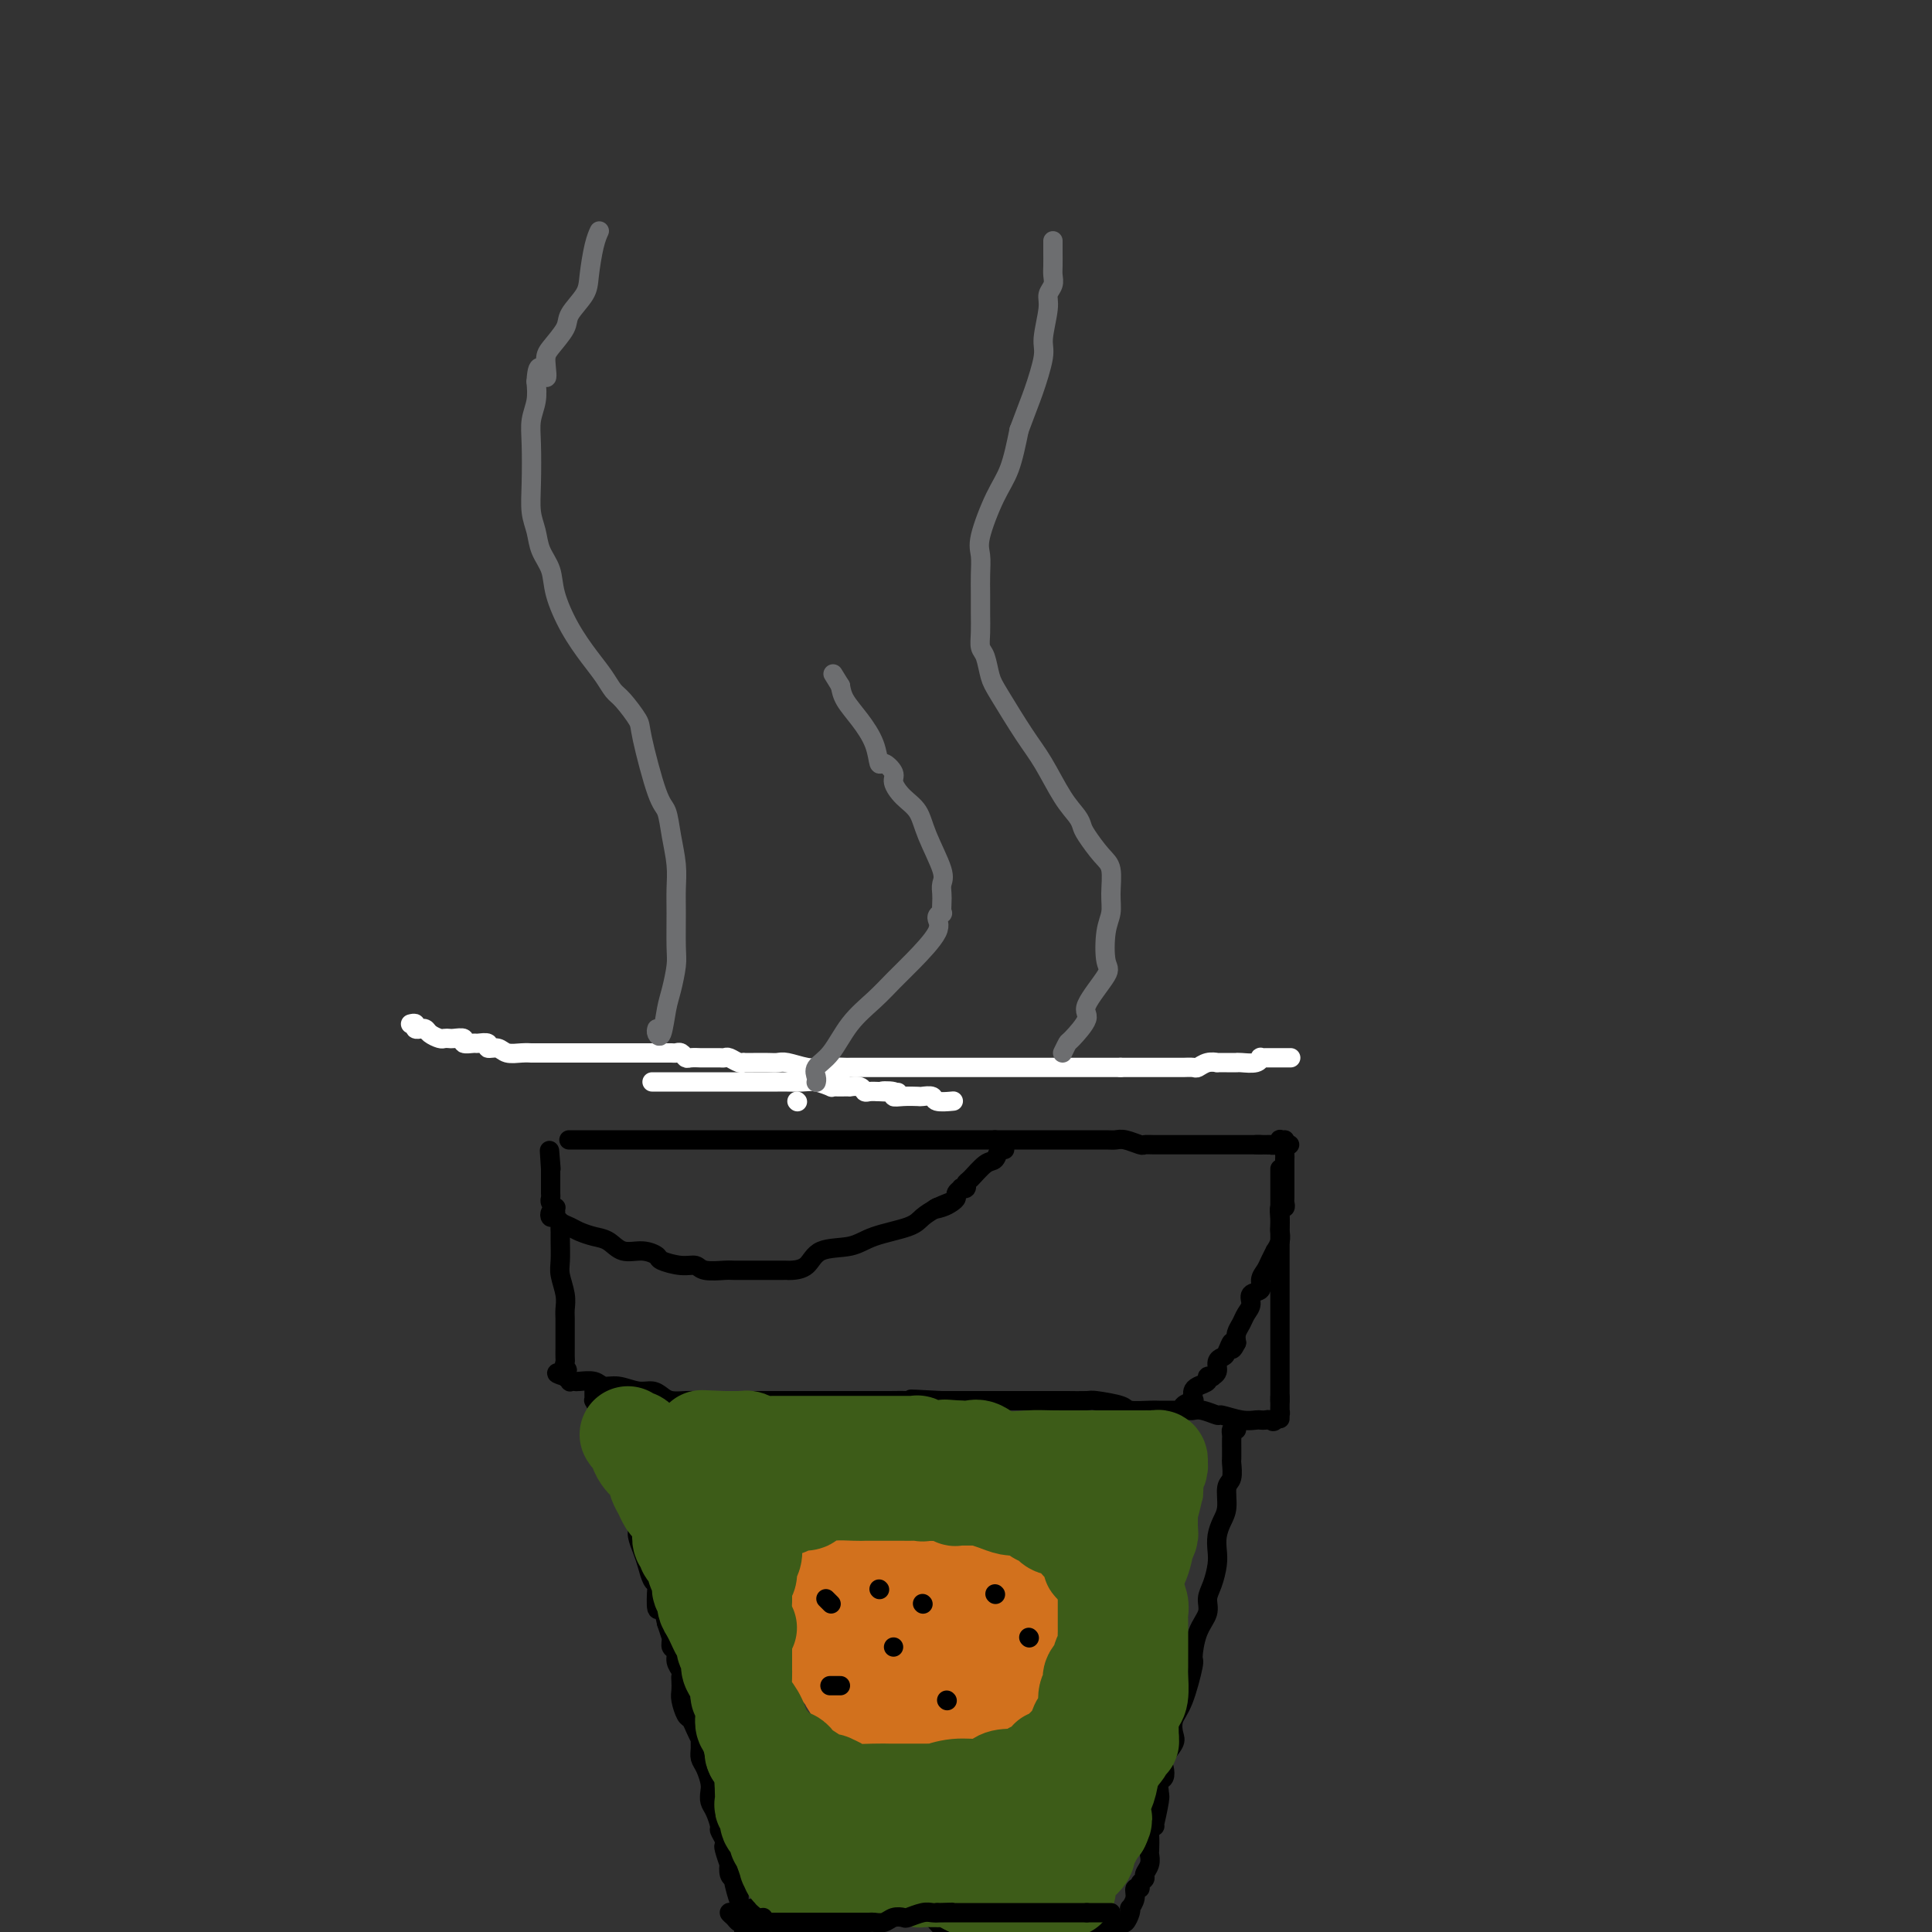 <svg viewBox='0 0 400 400' version='1.1' xmlns='http://www.w3.org/2000/svg' xmlns:xlink='http://www.w3.org/1999/xlink'><rect x="0" y="0" width="400" height="400" fill="#333333" stroke="none"/><g fill='none' stroke='#FFFFFF' stroke-width='4' stroke-linecap='round' stroke-linejoin='round'><path d='M85,212c0.455,-0.114 0.910,-0.227 1,0c0.090,0.227 -0.184,0.796 0,1c0.184,0.204 0.827,0.044 1,0c0.173,-0.044 -0.122,0.027 0,0c0.122,-0.027 0.663,-0.151 1,0c0.337,0.151 0.470,0.577 1,1c0.530,0.423 1.456,0.844 2,1c0.544,0.156 0.704,0.045 1,0c0.296,-0.045 0.727,-0.026 1,0c0.273,0.026 0.386,0.060 1,0c0.614,-0.060 1.728,-0.213 2,0c0.272,0.213 -0.297,0.793 0,1c0.297,0.207 1.459,0.040 2,0c0.541,-0.040 0.462,0.046 1,0c0.538,-0.046 1.694,-0.222 2,0c0.306,0.222 -0.240,0.844 0,1c0.240,0.156 1.264,-0.154 2,0c0.736,0.154 1.184,0.773 2,1c0.816,0.227 2.001,0.061 3,0c0.999,-0.061 1.811,-0.016 2,0c0.189,0.016 -0.244,0.004 0,0c0.244,-0.004 1.164,-0.001 2,0c0.836,0.001 1.589,0.000 2,0c0.411,-0.000 0.481,-0.000 1,0c0.519,0.000 1.486,0.000 2,0c0.514,-0.000 0.575,-0.000 1,0c0.425,0.000 1.212,0.000 2,0'/><path d='M120,218c2.740,-0.000 2.088,-0.000 2,0c-0.088,0.000 0.386,0.000 1,0c0.614,-0.000 1.366,-0.000 2,0c0.634,0.000 1.148,0.000 2,0c0.852,-0.000 2.042,-0.000 3,0c0.958,0.000 1.684,0.000 2,0c0.316,-0.000 0.221,-0.000 1,0c0.779,0.000 2.432,0.000 3,0c0.568,-0.000 0.050,-0.001 0,0c-0.050,0.001 0.368,0.004 1,0c0.632,-0.004 1.477,-0.015 2,0c0.523,0.015 0.722,0.057 1,0c0.278,-0.057 0.633,-0.211 1,0c0.367,0.211 0.746,0.789 1,1c0.254,0.211 0.383,0.057 1,0c0.617,-0.057 1.723,-0.015 2,0c0.277,0.015 -0.277,0.004 0,0c0.277,-0.004 1.383,-0.002 2,0c0.617,0.002 0.746,0.004 1,0c0.254,-0.004 0.632,-0.015 1,0c0.368,0.015 0.724,0.057 1,0c0.276,-0.057 0.471,-0.211 1,0c0.529,0.211 1.391,0.789 2,1c0.609,0.211 0.965,0.057 1,0c0.035,-0.057 -0.249,-0.016 0,0c0.249,0.016 1.032,0.008 2,0c0.968,-0.008 2.121,-0.016 3,0c0.879,0.016 1.483,0.056 2,0c0.517,-0.056 0.947,-0.207 2,0c1.053,0.207 2.729,0.774 4,1c1.271,0.226 2.135,0.113 3,0'/><path d='M170,221c8.310,0.464 4.086,0.124 3,0c-1.086,-0.124 0.965,-0.033 2,0c1.035,0.033 1.054,0.009 1,0c-0.054,-0.009 -0.181,-0.002 0,0c0.181,0.002 0.669,0.001 1,0c0.331,-0.001 0.505,-0.000 1,0c0.495,0.000 1.311,0.000 2,0c0.689,-0.000 1.251,-0.000 2,0c0.749,0.000 1.687,0.000 3,0c1.313,-0.000 3.002,-0.000 4,0c0.998,0.000 1.304,0.000 2,0c0.696,-0.000 1.782,-0.000 3,0c1.218,0.000 2.568,0.000 4,0c1.432,-0.000 2.947,-0.000 4,0c1.053,0.000 1.642,0.000 2,0c0.358,-0.000 0.483,-0.000 1,0c0.517,0.000 1.427,0.000 2,0c0.573,-0.000 0.810,-0.000 1,0c0.190,0.000 0.335,0.000 1,0c0.665,-0.000 1.851,-0.000 3,0c1.149,0.000 2.261,0.000 3,0c0.739,-0.000 1.105,-0.000 2,0c0.895,0.000 2.320,0.000 3,0c0.680,-0.000 0.616,-0.000 1,0c0.384,0.000 1.215,-0.000 2,0c0.785,0.000 1.523,-0.000 2,0c0.477,0.000 0.694,-0.000 1,0c0.306,0.000 0.701,-0.000 1,0c0.299,0.000 0.504,-0.000 1,0c0.496,0.000 1.285,-0.000 2,0c0.715,0.000 1.358,0.000 2,0'/><path d='M232,221c10.103,0.000 4.359,0.000 3,0c-1.359,-0.000 1.667,-0.000 3,0c1.333,0.000 0.972,0.000 1,0c0.028,-0.000 0.445,-0.000 1,0c0.555,0.000 1.247,0.001 2,0c0.753,-0.001 1.566,-0.004 2,0c0.434,0.004 0.488,0.015 1,0c0.512,-0.015 1.481,-0.057 2,0c0.519,0.057 0.590,0.211 1,0c0.410,-0.211 1.161,-0.789 2,-1c0.839,-0.211 1.766,-0.057 2,0c0.234,0.057 -0.223,0.015 0,0c0.223,-0.015 1.128,-0.003 2,0c0.872,0.003 1.712,-0.003 2,0c0.288,0.003 0.024,0.015 0,0c-0.024,-0.015 0.193,-0.057 1,0c0.807,0.057 2.205,0.211 3,0c0.795,-0.211 0.986,-0.789 1,-1c0.014,-0.211 -0.150,-0.057 0,0c0.150,0.057 0.612,0.015 1,0c0.388,-0.015 0.700,-0.004 1,0c0.300,0.004 0.589,0.001 1,0c0.411,-0.001 0.945,-0.000 1,0c0.055,0.000 -0.370,0.000 0,0c0.370,-0.000 1.534,-0.000 2,0c0.466,0.000 0.233,0.000 0,0'/><path d='M135,224c0.493,0.000 0.986,0.000 1,0c0.014,-0.000 -0.451,-0.000 0,0c0.451,0.000 1.817,0.000 3,0c1.183,-0.000 2.184,-0.000 3,0c0.816,0.000 1.446,0.000 3,0c1.554,-0.000 4.030,-0.000 5,0c0.970,0.000 0.434,0.000 1,0c0.566,-0.000 2.234,-0.000 3,0c0.766,0.000 0.630,0.000 1,0c0.370,-0.000 1.245,-0.000 2,0c0.755,0.000 1.388,0.000 2,0c0.612,-0.000 1.202,-0.001 2,0c0.798,0.001 1.805,0.004 2,0c0.195,-0.004 -0.421,-0.015 0,0c0.421,0.015 1.880,0.057 3,0c1.120,-0.057 1.900,-0.211 3,0c1.100,0.211 2.520,0.789 3,1c0.480,0.211 0.022,0.057 0,0c-0.022,-0.057 0.393,-0.016 1,0c0.607,0.016 1.406,0.008 2,0c0.594,-0.008 0.985,-0.016 1,0c0.015,0.016 -0.344,0.057 0,0c0.344,-0.057 1.391,-0.211 2,0c0.609,0.211 0.779,0.788 1,1c0.221,0.212 0.492,0.061 1,0c0.508,-0.061 1.254,-0.030 2,0'/><path d='M182,226c7.371,0.326 2.297,0.140 1,0c-1.297,-0.140 1.181,-0.233 2,0c0.819,0.233 -0.022,0.794 0,1c0.022,0.206 0.907,0.059 2,0c1.093,-0.059 2.395,-0.030 3,0c0.605,0.030 0.513,0.060 1,0c0.487,-0.060 1.553,-0.212 2,0c0.447,0.212 0.274,0.788 1,1c0.726,0.212 2.350,0.061 3,0c0.650,-0.061 0.325,-0.030 0,0'/><path d='M165,228c0.000,0.000 0.100,0.100 0.1,0.1'/></g>
<g fill='none' stroke='#000000' stroke-width='4' stroke-linecap='round' stroke-linejoin='round'><path d='M118,236c-0.187,0.000 -0.374,0.000 0,0c0.374,0.000 1.309,-0.000 2,0c0.691,0.000 1.139,-0.000 2,0c0.861,0.000 2.135,0.000 4,0c1.865,0.000 4.319,0.000 6,0c1.681,0.000 2.587,0.000 4,0c1.413,-0.000 3.332,0.000 5,0c1.668,0.000 3.086,0.000 4,0c0.914,0.000 1.323,0.000 2,0c0.677,0.000 1.621,0.000 2,0c0.379,0.000 0.195,0.000 1,0c0.805,0.000 2.601,0.000 4,0c1.399,0.000 2.401,0.000 4,0c1.599,-0.000 3.795,-0.000 5,0c1.205,0.000 1.418,0.000 2,0c0.582,0.000 1.532,-0.000 3,0c1.468,0.000 3.454,0.000 5,0c1.546,0.000 2.652,-0.000 4,0c1.348,0.000 2.938,0.000 4,0c1.062,0.000 1.598,-0.000 2,0c0.402,0.000 0.672,0.000 1,0c0.328,0.000 0.714,-0.000 1,0c0.286,0.000 0.474,0.000 1,0c0.526,0.000 1.392,-0.000 2,0c0.608,0.000 0.959,0.000 2,0c1.041,0.000 2.774,-0.000 4,0c1.226,0.000 1.945,0.000 3,0c1.055,0.000 2.444,-0.000 4,0c1.556,0.000 3.278,0.000 5,0'/><path d='M206,236c14.135,0.000 5.474,0.000 3,0c-2.474,-0.000 1.239,-0.000 3,0c1.761,0.000 1.571,0.000 2,0c0.429,-0.000 1.478,-0.000 2,0c0.522,0.000 0.516,0.000 1,0c0.484,-0.000 1.457,-0.000 2,0c0.543,0.000 0.657,0.000 1,0c0.343,-0.000 0.914,-0.000 1,0c0.086,0.000 -0.314,0.000 0,0c0.314,-0.000 1.343,-0.001 2,0c0.657,0.001 0.943,0.004 2,0c1.057,-0.004 2.885,-0.015 4,0c1.115,0.015 1.519,0.057 2,0c0.481,-0.057 1.040,-0.211 2,0c0.960,0.211 2.319,0.789 3,1c0.681,0.211 0.682,0.057 1,0c0.318,-0.057 0.953,-0.015 2,0c1.047,0.015 2.505,0.004 4,0c1.495,-0.004 3.027,-0.001 4,0c0.973,0.001 1.388,0.000 2,0c0.612,-0.000 1.421,-0.000 2,0c0.579,0.000 0.929,0.000 1,0c0.071,-0.000 -0.136,-0.000 0,0c0.136,0.000 0.614,0.000 1,0c0.386,-0.000 0.680,-0.000 1,0c0.320,0.000 0.667,0.000 1,0c0.333,-0.000 0.653,-0.000 1,0c0.347,0.000 0.722,0.000 1,0c0.278,-0.000 0.459,-0.000 1,0c0.541,0.000 1.440,0.000 2,0c0.560,-0.000 0.780,-0.000 1,0'/><path d='M261,237c8.461,0.154 2.113,0.037 0,0c-2.113,-0.037 0.007,0.004 1,0c0.993,-0.004 0.858,-0.054 1,0c0.142,0.054 0.560,0.211 1,0c0.440,-0.211 0.901,-0.788 1,-1c0.099,-0.212 -0.166,-0.057 0,0c0.166,0.057 0.762,0.016 1,0c0.238,-0.016 0.119,-0.008 0,0'/><path d='M267,237c-0.423,0.333 -0.845,0.666 -1,1c-0.155,0.334 -0.041,0.671 0,1c0.041,0.329 0.011,0.652 0,1c-0.011,0.348 -0.003,0.722 0,1c0.003,0.278 0.001,0.460 0,1c-0.001,0.540 -0.001,1.440 0,2c0.001,0.560 0.001,0.781 0,1c-0.001,0.219 -0.004,0.435 0,1c0.004,0.565 0.015,1.478 0,2c-0.015,0.522 -0.057,0.655 0,1c0.057,0.345 0.211,0.904 0,1c-0.211,0.096 -0.788,-0.270 -1,0c-0.212,0.270 -0.061,1.177 0,2c0.061,0.823 0.031,1.564 0,2c-0.031,0.436 -0.064,0.568 0,1c0.064,0.432 0.225,1.166 0,2c-0.225,0.834 -0.835,1.770 -1,2c-0.165,0.230 0.116,-0.247 0,0c-0.116,0.247 -0.627,1.217 -1,2c-0.373,0.783 -0.607,1.379 -1,2c-0.393,0.621 -0.946,1.269 -1,2c-0.054,0.731 0.389,1.547 0,2c-0.389,0.453 -1.611,0.544 -2,1c-0.389,0.456 0.053,1.277 0,2c-0.053,0.723 -0.602,1.348 -1,2c-0.398,0.652 -0.646,1.329 -1,2c-0.354,0.671 -0.816,1.334 -1,2c-0.184,0.666 -0.092,1.333 0,2'/><path d='M256,278c-1.415,2.832 -0.952,0.412 -1,0c-0.048,-0.412 -0.605,1.186 -1,2c-0.395,0.814 -0.626,0.845 -1,1c-0.374,0.155 -0.889,0.433 -1,1c-0.111,0.567 0.182,1.423 0,2c-0.182,0.577 -0.840,0.876 -1,1c-0.160,0.124 0.178,0.075 0,0c-0.178,-0.075 -0.871,-0.175 -1,0c-0.129,0.175 0.305,0.625 0,1c-0.305,0.375 -1.350,0.675 -2,1c-0.650,0.325 -0.904,0.675 -1,1c-0.096,0.325 -0.034,0.626 0,1c0.034,0.374 0.038,0.822 0,1c-0.038,0.178 -0.119,0.085 0,0c0.119,-0.085 0.439,-0.162 0,0c-0.439,0.162 -1.638,0.564 -2,1c-0.362,0.436 0.113,0.905 0,1c-0.113,0.095 -0.815,-0.185 -1,0c-0.185,0.185 0.146,0.833 0,1c-0.146,0.167 -0.770,-0.147 -1,0c-0.230,0.147 -0.066,0.756 0,1c0.066,0.244 0.033,0.122 0,0'/><path d='M265,242c0.000,0.325 0.000,0.650 0,1c0.000,0.350 0.000,0.726 0,1c0.000,0.274 0.000,0.448 0,1c0.000,0.552 0.000,1.484 0,2c0.000,0.516 0.000,0.617 0,1c0.000,0.383 0.000,1.047 0,2c0.000,0.953 0.000,2.195 0,3c0.000,0.805 0.000,1.174 0,2c0.000,0.826 0.000,2.108 0,3c0.000,0.892 0.000,1.392 0,2c0.000,0.608 0.000,1.322 0,2c0.000,0.678 -0.000,1.318 0,2c0.000,0.682 0.000,1.405 0,2c0.000,0.595 -0.000,1.063 0,2c0.000,0.937 0.000,2.343 0,3c0.000,0.657 0.000,0.563 0,1c0.000,0.437 0.000,1.403 0,2c0.000,0.597 0.000,0.823 0,1c0.000,0.177 0.000,0.303 0,1c0.000,0.697 0.000,1.966 0,3c0.000,1.034 0.000,1.835 0,2c0.000,0.165 0.000,-0.306 0,0c0.000,0.306 0.000,1.391 0,2c0.000,0.609 0.000,0.744 0,1c0.000,0.256 0.000,0.632 0,1c0.000,0.368 0.000,0.727 0,1c0.000,0.273 0.000,0.458 0,1c0.000,0.542 0.000,1.441 0,2c0.000,0.559 0.000,0.780 0,1'/><path d='M265,290c-0.001,7.378 -0.003,1.822 0,0c0.003,-1.822 0.011,0.089 0,1c-0.011,0.911 -0.041,0.822 0,1c0.041,0.178 0.155,0.622 0,1c-0.155,0.378 -0.577,0.689 -1,1'/><path d='M264,294c-0.335,0.619 -0.671,0.167 -1,0c-0.329,-0.167 -0.649,-0.049 -1,0c-0.351,0.049 -0.733,0.028 -1,0c-0.267,-0.028 -0.421,-0.064 -1,0c-0.579,0.064 -1.584,0.227 -3,0c-1.416,-0.227 -3.243,-0.846 -4,-1c-0.757,-0.154 -0.445,0.155 -1,0c-0.555,-0.155 -1.978,-0.774 -3,-1c-1.022,-0.226 -1.643,-0.061 -2,0c-0.357,0.061 -0.449,0.016 -1,0c-0.551,-0.016 -1.559,-0.004 -2,0c-0.441,0.004 -0.313,-0.002 -1,0c-0.687,0.002 -2.188,0.011 -3,0c-0.812,-0.011 -0.935,-0.041 -2,0c-1.065,0.041 -3.070,0.155 -4,0c-0.930,-0.155 -0.783,-0.577 -2,-1c-1.217,-0.423 -3.797,-0.845 -5,-1c-1.203,-0.155 -1.029,-0.041 -2,0c-0.971,0.041 -3.085,0.011 -4,0c-0.915,-0.011 -0.630,-0.003 -1,0c-0.370,0.003 -1.396,0.001 -2,0c-0.604,-0.001 -0.787,-0.000 -2,0c-1.213,0.000 -3.456,0.000 -4,0c-0.544,-0.000 0.609,-0.000 0,0c-0.609,0.000 -2.982,0.000 -4,0c-1.018,-0.000 -0.681,-0.000 -1,0c-0.319,0.000 -1.296,0.000 -2,0c-0.704,-0.000 -1.137,-0.000 -2,0c-0.863,0.000 -2.155,0.000 -3,0c-0.845,-0.000 -1.241,-0.000 -2,0c-0.759,0.000 -1.879,0.000 -3,0'/><path d='M195,290c-11.233,-0.619 -4.815,-0.166 -3,0c1.815,0.166 -0.974,0.044 -3,0c-2.026,-0.044 -3.289,-0.012 -5,0c-1.711,0.012 -3.870,0.003 -5,0c-1.130,-0.003 -1.233,-0.001 -2,0c-0.767,0.001 -2.200,0.000 -3,0c-0.800,-0.000 -0.967,-0.000 -2,0c-1.033,0.000 -2.933,0.000 -4,0c-1.067,-0.000 -1.300,-0.000 -3,0c-1.700,0.000 -4.868,-0.000 -7,0c-2.132,0.000 -3.229,0.000 -4,0c-0.771,-0.000 -1.217,-0.000 -2,0c-0.783,0.000 -1.904,0.001 -3,0c-1.096,-0.001 -2.166,-0.003 -3,0c-0.834,0.003 -1.430,0.011 -2,0c-0.570,-0.011 -1.113,-0.040 -2,0c-0.887,0.040 -2.117,0.150 -3,0c-0.883,-0.150 -1.420,-0.561 -2,-1c-0.580,-0.439 -1.204,-0.906 -2,-1c-0.796,-0.094 -1.765,0.185 -3,0c-1.235,-0.185 -2.736,-0.834 -4,-1c-1.264,-0.166 -2.290,0.151 -3,0c-0.710,-0.151 -1.103,-0.772 -2,-1c-0.897,-0.228 -2.297,-0.065 -3,0c-0.703,0.065 -0.711,0.031 -1,0c-0.289,-0.031 -0.861,-0.060 -1,0c-0.139,0.060 0.155,0.208 0,0c-0.155,-0.208 -0.759,-0.774 -1,-1c-0.241,-0.226 -0.121,-0.113 0,0'/><path d='M117,285c-3.403,-0.953 -0.912,-0.835 0,-1c0.912,-0.165 0.244,-0.613 0,-1c-0.244,-0.387 -0.065,-0.712 0,-1c0.065,-0.288 0.017,-0.538 0,-1c-0.017,-0.462 -0.004,-1.137 0,-2c0.004,-0.863 -0.003,-1.915 0,-3c0.003,-1.085 0.015,-2.204 0,-3c-0.015,-0.796 -0.057,-1.270 0,-2c0.057,-0.730 0.211,-1.715 0,-3c-0.211,-1.285 -0.789,-2.869 -1,-4c-0.211,-1.131 -0.056,-1.809 0,-3c0.056,-1.191 0.011,-2.897 0,-4c-0.011,-1.103 0.011,-1.605 0,-2c-0.011,-0.395 -0.056,-0.684 0,-1c0.056,-0.316 0.212,-0.658 0,-1c-0.212,-0.342 -0.793,-0.683 -1,-1c-0.207,-0.317 -0.041,-0.610 0,-1c0.041,-0.390 -0.041,-0.878 0,-1c0.041,-0.122 0.207,0.121 0,0c-0.207,-0.121 -0.788,-0.606 -1,-1c-0.212,-0.394 -0.057,-0.697 0,-1c0.057,-0.303 0.015,-0.606 0,-1c-0.015,-0.394 -0.004,-0.879 0,-1c0.004,-0.121 0.001,0.122 0,0c-0.001,-0.122 -0.000,-0.610 0,-1c0.000,-0.390 0.000,-0.682 0,-1c-0.000,-0.318 -0.000,-0.662 0,-1c0.000,-0.338 0.000,-0.669 0,-1'/><path d='M114,242c-0.467,-6.911 -0.133,-2.689 0,-1c0.133,1.689 0.067,0.844 0,0'/><path d='M123,288c-0.006,0.297 -0.013,0.593 0,1c0.013,0.407 0.045,0.923 0,1c-0.045,0.077 -0.166,-0.287 0,0c0.166,0.287 0.619,1.226 1,2c0.381,0.774 0.690,1.385 1,2c0.310,0.615 0.621,1.234 1,2c0.379,0.766 0.827,1.678 1,2c0.173,0.322 0.070,0.053 0,1c-0.070,0.947 -0.107,3.110 0,4c0.107,0.890 0.358,0.507 1,1c0.642,0.493 1.674,1.860 2,3c0.326,1.140 -0.053,2.052 0,3c0.053,0.948 0.539,1.933 1,3c0.461,1.067 0.897,2.215 1,3c0.103,0.785 -0.126,1.205 0,2c0.126,0.795 0.608,1.964 1,3c0.392,1.036 0.693,1.939 1,3c0.307,1.061 0.621,2.278 1,3c0.379,0.722 0.822,0.948 1,1c0.178,0.052 0.089,-0.068 0,1c-0.089,1.068 -0.178,3.326 0,4c0.178,0.674 0.622,-0.236 1,0c0.378,0.236 0.689,1.618 1,3'/><path d='M138,336c2.542,7.848 1.398,3.468 1,2c-0.398,-1.468 -0.050,-0.022 0,1c0.050,1.022 -0.197,1.622 0,2c0.197,0.378 0.837,0.534 1,1c0.163,0.466 -0.152,1.241 0,2c0.152,0.759 0.772,1.500 1,2c0.228,0.500 0.064,0.757 0,1c-0.064,0.243 -0.028,0.470 0,1c0.028,0.530 0.049,1.363 0,2c-0.049,0.637 -0.167,1.079 0,2c0.167,0.921 0.619,2.322 1,3c0.381,0.678 0.691,0.632 1,1c0.309,0.368 0.618,1.148 1,2c0.382,0.852 0.837,1.774 1,2c0.163,0.226 0.033,-0.245 0,0c-0.033,0.245 0.030,1.206 0,2c-0.030,0.794 -0.152,1.420 0,2c0.152,0.580 0.579,1.113 1,2c0.421,0.887 0.835,2.129 1,3c0.165,0.871 0.082,1.370 0,2c-0.082,0.630 -0.162,1.391 0,2c0.162,0.609 0.565,1.067 1,2c0.435,0.933 0.900,2.342 1,3c0.100,0.658 -0.166,0.566 0,1c0.166,0.434 0.763,1.393 1,2c0.237,0.607 0.115,0.863 0,1c-0.115,0.137 -0.224,0.156 0,1c0.224,0.844 0.782,2.515 1,3c0.218,0.485 0.097,-0.216 0,0c-0.097,0.216 -0.171,1.347 0,2c0.171,0.653 0.585,0.826 1,1'/><path d='M152,389c2.105,8.362 0.368,2.765 0,1c-0.368,-1.765 0.633,0.300 1,1c0.367,0.700 0.099,0.034 0,0c-0.099,-0.034 -0.027,0.565 0,1c0.027,0.435 0.011,0.707 0,1c-0.011,0.293 -0.017,0.606 0,1c0.017,0.394 0.057,0.868 0,1c-0.057,0.132 -0.211,-0.078 0,0c0.211,0.078 0.788,0.444 1,1c0.212,0.556 0.061,1.302 0,2c-0.061,0.698 -0.030,1.349 0,2'/><path d='M256,296c-0.423,-0.085 -0.845,-0.169 -1,0c-0.155,0.169 -0.042,0.593 0,1c0.042,0.407 0.012,0.799 0,1c-0.012,0.201 -0.007,0.212 0,1c0.007,0.788 0.017,2.353 0,3c-0.017,0.647 -0.060,0.375 0,1c0.060,0.625 0.223,2.148 0,3c-0.223,0.852 -0.830,1.032 -1,2c-0.170,0.968 0.099,2.722 0,4c-0.099,1.278 -0.565,2.078 -1,3c-0.435,0.922 -0.839,1.965 -1,3c-0.161,1.035 -0.080,2.062 0,3c0.080,0.938 0.159,1.789 0,3c-0.159,1.211 -0.554,2.784 -1,4c-0.446,1.216 -0.941,2.075 -1,3c-0.059,0.925 0.318,1.917 0,3c-0.318,1.083 -1.332,2.257 -2,4c-0.668,1.743 -0.988,4.057 -1,5c-0.012,0.943 0.286,0.517 0,2c-0.286,1.483 -1.156,4.877 -2,7c-0.844,2.123 -1.662,2.977 -2,4c-0.338,1.023 -0.195,2.214 0,3c0.195,0.786 0.441,1.165 0,2c-0.441,0.835 -1.568,2.125 -2,3c-0.432,0.875 -0.168,1.334 0,2c0.168,0.666 0.241,1.539 0,2c-0.241,0.461 -0.796,0.509 -1,1c-0.204,0.491 -0.058,1.426 0,2c0.058,0.574 0.029,0.787 0,1'/><path d='M240,372c-2.414,11.947 -0.450,3.813 0,1c0.450,-2.813 -0.615,-0.305 -1,1c-0.385,1.305 -0.089,1.408 0,2c0.089,0.592 -0.029,1.672 0,2c0.029,0.328 0.204,-0.096 0,0c-0.204,0.096 -0.785,0.711 -1,1c-0.215,0.289 -0.062,0.252 0,1c0.062,0.748 0.032,2.280 0,3c-0.032,0.720 -0.065,0.626 0,1c0.065,0.374 0.229,1.215 0,2c-0.229,0.785 -0.850,1.515 -1,2c-0.150,0.485 0.171,0.724 0,1c-0.171,0.276 -0.834,0.589 -1,1c-0.166,0.411 0.166,0.919 0,1c-0.166,0.081 -0.828,-0.264 -1,0c-0.172,0.264 0.147,1.136 0,2c-0.147,0.864 -0.760,1.720 -1,2c-0.240,0.280 -0.106,-0.016 0,0c0.106,0.016 0.183,0.345 0,1c-0.183,0.655 -0.626,1.638 -1,2c-0.374,0.362 -0.678,0.103 -1,0c-0.322,-0.103 -0.661,-0.052 -1,0'/><path d='M231,398c-1.096,1.332 -0.837,0.161 -1,0c-0.163,-0.161 -0.747,0.689 -1,1c-0.253,0.311 -0.174,0.083 -1,0c-0.826,-0.083 -2.557,-0.022 -3,0c-0.443,0.022 0.402,0.006 0,0c-0.402,-0.006 -2.050,-0.002 -3,0c-0.950,0.002 -1.202,0.001 -2,0c-0.798,-0.001 -2.142,-0.001 -3,0c-0.858,0.001 -1.230,0.003 -2,0c-0.770,-0.003 -1.938,-0.011 -3,0c-1.062,0.011 -2.017,0.041 -3,0c-0.983,-0.041 -1.995,-0.155 -3,0c-1.005,0.155 -2.002,0.577 -3,1'/><path d='M156,399c0.233,0.112 0.466,0.223 0,0c-0.466,-0.223 -1.632,-0.782 -2,-1c-0.368,-0.218 0.062,-0.097 0,0c-0.062,0.097 -0.616,0.169 -1,0c-0.384,-0.169 -0.598,-0.580 -1,-1c-0.402,-0.420 -0.992,-0.849 -1,-1c-0.008,-0.151 0.565,-0.025 1,0c0.435,0.025 0.732,-0.052 1,0c0.268,0.052 0.509,0.235 1,0c0.491,-0.235 1.234,-0.886 2,-1c0.766,-0.114 1.556,0.309 3,0c1.444,-0.309 3.542,-1.351 5,-2c1.458,-0.649 2.277,-0.906 3,-1c0.723,-0.094 1.349,-0.027 2,0c0.651,0.027 1.325,0.013 2,0'/><path d='M171,392c3.330,-0.619 1.655,-0.166 1,0c-0.655,0.166 -0.292,0.044 0,0c0.292,-0.044 0.512,-0.012 1,0c0.488,0.012 1.244,0.003 2,0c0.756,-0.003 1.511,-0.001 2,0c0.489,0.001 0.711,-0.001 1,0c0.289,0.001 0.645,0.003 1,0c0.355,-0.003 0.710,-0.012 1,0c0.290,0.012 0.514,0.046 1,0c0.486,-0.046 1.233,-0.171 2,0c0.767,0.171 1.552,0.637 2,1c0.448,0.363 0.557,0.621 1,1c0.443,0.379 1.220,0.879 2,1c0.780,0.121 1.563,-0.136 2,0c0.437,0.136 0.530,0.665 1,1c0.470,0.335 1.319,0.475 2,1c0.681,0.525 1.195,1.436 2,2c0.805,0.564 1.903,0.782 3,1'/></g>
<g fill='none' stroke='#6D6E70' stroke-width='4' stroke-linecap='round' stroke-linejoin='round'><path d='M169,224c-0.018,0.066 -0.036,0.133 0,0c0.036,-0.133 0.127,-0.464 0,-1c-0.127,-0.536 -0.470,-1.277 0,-2c0.470,-0.723 1.754,-1.429 3,-3c1.246,-1.571 2.454,-4.006 4,-6c1.546,-1.994 3.429,-3.546 5,-5c1.571,-1.454 2.831,-2.811 4,-4c1.169,-1.189 2.247,-2.212 4,-4c1.753,-1.788 4.183,-4.341 5,-6c0.817,-1.659 0.023,-2.422 0,-3c-0.023,-0.578 0.725,-0.970 1,-1c0.275,-0.030 0.076,0.302 0,0c-0.076,-0.302 -0.030,-1.238 0,-2c0.030,-0.762 0.045,-1.352 0,-2c-0.045,-0.648 -0.151,-1.356 0,-2c0.151,-0.644 0.558,-1.226 0,-3c-0.558,-1.774 -2.081,-4.740 -3,-7c-0.919,-2.260 -1.234,-3.815 -2,-5c-0.766,-1.185 -1.984,-1.999 -3,-3c-1.016,-1.001 -1.829,-2.188 -2,-3c-0.171,-0.812 0.299,-1.248 0,-2c-0.299,-0.752 -1.369,-1.818 -2,-2c-0.631,-0.182 -0.824,0.520 -1,0c-0.176,-0.520 -0.336,-2.263 -1,-4c-0.664,-1.737 -1.833,-3.468 -3,-5c-1.167,-1.532 -2.334,-2.866 -3,-4c-0.666,-1.134 -0.833,-2.067 -1,-3'/><path d='M174,142c-2.667,-4.333 -1.333,-2.167 0,0'/><path d='M220,218c0.409,-0.841 0.818,-1.682 1,-2c0.182,-0.318 0.136,-0.112 1,-1c0.864,-0.888 2.637,-2.870 3,-4c0.363,-1.130 -0.683,-1.407 0,-3c0.683,-1.593 3.097,-4.500 4,-6c0.903,-1.500 0.296,-1.592 0,-3c-0.296,-1.408 -0.280,-4.133 0,-6c0.280,-1.867 0.825,-2.878 1,-4c0.175,-1.122 -0.019,-2.356 0,-4c0.019,-1.644 0.252,-3.700 0,-5c-0.252,-1.300 -0.990,-1.846 -2,-3c-1.010,-1.154 -2.293,-2.916 -3,-4c-0.707,-1.084 -0.837,-1.489 -1,-2c-0.163,-0.511 -0.358,-1.127 -1,-2c-0.642,-0.873 -1.730,-2.003 -3,-4c-1.270,-1.997 -2.721,-4.860 -4,-7c-1.279,-2.140 -2.385,-3.556 -4,-6c-1.615,-2.444 -3.739,-5.917 -5,-8c-1.261,-2.083 -1.658,-2.776 -2,-4c-0.342,-1.224 -0.627,-2.977 -1,-4c-0.373,-1.023 -0.832,-1.315 -1,-2c-0.168,-0.685 -0.044,-1.762 0,-3c0.044,-1.238 0.010,-2.637 0,-4c-0.010,-1.363 0.006,-2.688 0,-4c-0.006,-1.312 -0.034,-2.609 0,-4c0.034,-1.391 0.131,-2.875 0,-4c-0.131,-1.125 -0.489,-1.889 0,-4c0.489,-2.111 1.824,-5.568 3,-8c1.176,-2.432 2.193,-3.838 3,-6c0.807,-2.162 1.403,-5.081 2,-8'/><path d='M211,89c1.791,-4.832 2.269,-5.914 3,-8c0.731,-2.086 1.716,-5.178 2,-7c0.284,-1.822 -0.134,-2.375 0,-4c0.134,-1.625 0.821,-4.321 1,-6c0.179,-1.679 -0.148,-2.340 0,-3c0.148,-0.660 0.772,-1.319 1,-2c0.228,-0.681 0.061,-1.384 0,-2c-0.061,-0.616 -0.016,-1.144 0,-2c0.016,-0.856 0.004,-2.038 0,-3c-0.004,-0.962 -0.001,-1.703 0,-2c0.001,-0.297 0.001,-0.148 0,0'/><path d='M136,213c-0.089,0.294 -0.178,0.588 0,1c0.178,0.412 0.622,0.942 1,0c0.378,-0.942 0.690,-3.357 1,-5c0.310,-1.643 0.619,-2.514 1,-4c0.381,-1.486 0.835,-3.585 1,-5c0.165,-1.415 0.041,-2.145 0,-4c-0.041,-1.855 0.001,-4.837 0,-7c-0.001,-2.163 -0.043,-3.509 0,-5c0.043,-1.491 0.172,-3.128 0,-5c-0.172,-1.872 -0.646,-3.980 -1,-6c-0.354,-2.020 -0.588,-3.952 -1,-5c-0.412,-1.048 -1.002,-1.210 -2,-4c-0.998,-2.790 -2.402,-8.206 -3,-11c-0.598,-2.794 -0.389,-2.966 -1,-4c-0.611,-1.034 -2.043,-2.931 -3,-4c-0.957,-1.069 -1.440,-1.310 -2,-2c-0.560,-0.690 -1.196,-1.829 -2,-3c-0.804,-1.171 -1.778,-2.374 -3,-4c-1.222,-1.626 -2.694,-3.673 -4,-6c-1.306,-2.327 -2.445,-4.932 -3,-7c-0.555,-2.068 -0.527,-3.599 -1,-5c-0.473,-1.401 -1.447,-2.671 -2,-4c-0.553,-1.329 -0.685,-2.718 -1,-4c-0.315,-1.282 -0.813,-2.457 -1,-4c-0.187,-1.543 -0.064,-3.455 0,-6c0.064,-2.545 0.069,-5.723 0,-8c-0.069,-2.277 -0.211,-3.651 0,-5c0.211,-1.349 0.775,-2.671 1,-4c0.225,-1.329 0.113,-2.664 0,-4'/><path d='M111,79c0.302,-5.493 1.556,-1.725 2,-1c0.444,0.725 0.077,-1.594 0,-3c-0.077,-1.406 0.136,-1.899 1,-3c0.864,-1.101 2.378,-2.808 3,-4c0.622,-1.192 0.353,-1.868 1,-3c0.647,-1.132 2.212,-2.720 3,-4c0.788,-1.280 0.800,-2.252 1,-4c0.200,-1.748 0.590,-4.273 1,-6c0.410,-1.727 0.841,-2.657 1,-3c0.159,-0.343 0.045,-0.098 0,0c-0.045,0.098 -0.023,0.049 0,0'/></g>
<g fill='none' stroke='#3D5C18' stroke-width='20' stroke-linecap='round' stroke-linejoin='round'><path d='M130,297c0.303,0.469 0.606,0.938 1,1c0.394,0.062 0.879,-0.283 1,0c0.121,0.283 -0.121,1.193 0,2c0.121,0.807 0.606,1.511 1,2c0.394,0.489 0.697,0.764 1,1c0.303,0.236 0.606,0.434 1,1c0.394,0.566 0.879,1.499 1,2c0.121,0.501 -0.121,0.568 0,1c0.121,0.432 0.606,1.228 1,2c0.394,0.772 0.698,1.520 1,2c0.302,0.480 0.603,0.691 1,1c0.397,0.309 0.890,0.717 1,1c0.110,0.283 -0.163,0.443 0,1c0.163,0.557 0.761,1.511 1,2c0.239,0.489 0.119,0.511 0,1c-0.119,0.489 -0.238,1.444 0,2c0.238,0.556 0.833,0.711 1,1c0.167,0.289 -0.095,0.710 0,1c0.095,0.290 0.546,0.449 1,1c0.454,0.551 0.910,1.495 1,2c0.090,0.505 -0.187,0.572 0,1c0.187,0.428 0.837,1.217 1,2c0.163,0.783 -0.163,1.560 0,2c0.163,0.440 0.813,0.541 1,1c0.187,0.459 -0.089,1.274 0,2c0.089,0.726 0.545,1.363 1,2'/><path d='M147,334c2.813,6.065 1.346,2.727 1,2c-0.346,-0.727 0.428,1.156 1,2c0.572,0.844 0.940,0.648 1,1c0.060,0.352 -0.190,1.254 0,2c0.190,0.746 0.821,1.338 1,2c0.179,0.662 -0.092,1.394 0,2c0.092,0.606 0.547,1.086 1,2c0.453,0.914 0.905,2.262 1,3c0.095,0.738 -0.168,0.866 0,1c0.168,0.134 0.767,0.275 1,1c0.233,0.725 0.100,2.033 0,3c-0.100,0.967 -0.168,1.591 0,2c0.168,0.409 0.571,0.603 1,1c0.429,0.397 0.886,0.998 1,2c0.114,1.002 -0.113,2.404 0,3c0.113,0.596 0.566,0.387 1,1c0.434,0.613 0.847,2.048 1,3c0.153,0.952 0.045,1.420 0,2c-0.045,0.580 -0.027,1.272 0,2c0.027,0.728 0.063,1.490 0,2c-0.063,0.510 -0.223,0.767 0,1c0.223,0.233 0.831,0.443 1,1c0.169,0.557 -0.099,1.460 0,2c0.099,0.540 0.566,0.718 1,1c0.434,0.282 0.834,0.668 1,1c0.166,0.332 0.097,0.610 0,1c-0.097,0.390 -0.222,0.892 0,1c0.222,0.108 0.791,-0.177 1,0c0.209,0.177 0.056,0.817 0,1c-0.056,0.183 -0.016,-0.091 0,0c0.016,0.091 0.008,0.545 0,1'/><path d='M162,383c2.544,7.762 1.403,2.668 1,1c-0.403,-1.668 -0.067,0.089 0,1c0.067,0.911 -0.136,0.976 0,1c0.136,0.024 0.612,0.006 1,0c0.388,-0.006 0.689,-0.002 1,0c0.311,0.002 0.632,0.000 1,0c0.368,-0.000 0.784,-0.000 1,0c0.216,0.000 0.234,0.000 1,0c0.766,-0.000 2.281,-0.001 3,0c0.719,0.001 0.643,0.004 1,0c0.357,-0.004 1.146,-0.015 2,0c0.854,0.015 1.773,0.057 2,0c0.227,-0.057 -0.237,-0.211 0,0c0.237,0.211 1.176,0.789 2,1c0.824,0.211 1.534,0.056 2,0c0.466,-0.056 0.690,-0.012 1,0c0.310,0.012 0.707,-0.007 1,0c0.293,0.007 0.483,0.040 1,0c0.517,-0.040 1.361,-0.154 2,0c0.639,0.154 1.075,0.577 2,1c0.925,0.423 2.341,0.846 3,1c0.659,0.154 0.561,0.041 1,0c0.439,-0.041 1.416,-0.008 2,0c0.584,0.008 0.775,-0.009 1,0c0.225,0.009 0.483,0.044 1,0c0.517,-0.044 1.293,-0.166 2,0c0.707,0.166 1.345,0.619 2,1c0.655,0.381 1.328,0.691 2,1'/><path d='M201,391c6.694,0.774 4.428,0.207 4,0c-0.428,-0.207 0.981,-0.056 2,0c1.019,0.056 1.648,0.015 2,0c0.352,-0.015 0.426,-0.004 1,0c0.574,0.004 1.646,0.001 2,0c0.354,-0.001 -0.012,-0.000 0,0c0.012,0.000 0.402,0.000 1,0c0.598,-0.000 1.403,-0.000 2,0c0.597,0.000 0.986,0.000 1,0c0.014,-0.000 -0.346,-0.000 0,0c0.346,0.000 1.399,0.001 2,0c0.601,-0.001 0.750,-0.004 1,0c0.250,0.004 0.602,0.013 1,0c0.398,-0.013 0.842,-0.049 1,0c0.158,0.049 0.030,0.183 0,0c-0.030,-0.183 0.038,-0.682 0,-1c-0.038,-0.318 -0.183,-0.456 0,-1c0.183,-0.544 0.693,-1.493 1,-2c0.307,-0.507 0.412,-0.573 1,-1c0.588,-0.427 1.659,-1.214 2,-2c0.341,-0.786 -0.049,-1.570 0,-2c0.049,-0.430 0.535,-0.508 1,-1c0.465,-0.492 0.908,-1.400 1,-2c0.092,-0.600 -0.168,-0.892 0,-1c0.168,-0.108 0.762,-0.031 1,0c0.238,0.031 0.119,0.015 0,0'/><path d='M228,378c1.080,-2.221 0.279,-1.273 0,-1c-0.279,0.273 -0.037,-0.128 0,-1c0.037,-0.872 -0.130,-2.215 0,-3c0.130,-0.785 0.557,-1.013 1,-2c0.443,-0.987 0.902,-2.734 1,-4c0.098,-1.266 -0.166,-2.051 0,-3c0.166,-0.949 0.763,-2.063 1,-3c0.237,-0.937 0.116,-1.698 0,-3c-0.116,-1.302 -0.227,-3.145 0,-4c0.227,-0.855 0.793,-0.722 1,-1c0.207,-0.278 0.056,-0.966 0,-2c-0.056,-1.034 -0.016,-2.412 0,-3c0.016,-0.588 0.007,-0.385 0,-1c-0.007,-0.615 -0.012,-2.048 0,-3c0.012,-0.952 0.042,-1.422 0,-2c-0.042,-0.578 -0.156,-1.265 0,-2c0.156,-0.735 0.581,-1.518 1,-2c0.419,-0.482 0.833,-0.662 1,-2c0.167,-1.338 0.087,-3.833 0,-5c-0.087,-1.167 -0.181,-1.007 0,-2c0.181,-0.993 0.636,-3.140 1,-4c0.364,-0.860 0.637,-0.433 1,-1c0.363,-0.567 0.815,-2.127 1,-3c0.185,-0.873 0.102,-1.058 0,-1c-0.102,0.058 -0.223,0.361 0,0c0.223,-0.361 0.792,-1.385 1,-2c0.208,-0.615 0.056,-0.819 0,-1c-0.056,-0.181 -0.016,-0.337 0,-1c0.016,-0.663 0.008,-1.831 0,-3'/><path d='M238,313c1.486,-10.112 0.201,-2.894 0,-1c-0.201,1.894 0.682,-1.538 1,-3c0.318,-1.462 0.071,-0.956 0,-1c-0.071,-0.044 0.033,-0.638 0,-1c-0.033,-0.362 -0.204,-0.493 0,-1c0.204,-0.507 0.784,-1.390 1,-2c0.216,-0.610 0.069,-0.948 0,-1c-0.069,-0.052 -0.060,0.182 0,0c0.060,-0.182 0.172,-0.781 0,-1c-0.172,-0.219 -0.628,-0.059 -1,0c-0.372,0.059 -0.658,0.016 -1,0c-0.342,-0.016 -0.738,-0.004 -1,0c-0.262,0.004 -0.390,0.001 -1,0c-0.610,-0.001 -1.700,-0.001 -3,0c-1.300,0.001 -2.808,0.002 -4,0c-1.192,-0.002 -2.066,-0.008 -4,0c-1.934,0.008 -4.927,0.030 -7,0c-2.073,-0.030 -3.227,-0.113 -5,0c-1.773,0.113 -4.166,0.422 -6,0c-1.834,-0.422 -3.109,-1.575 -4,-2c-0.891,-0.425 -1.397,-0.121 -2,0c-0.603,0.121 -1.301,0.061 -2,0'/><path d='M199,300c-6.418,-0.465 -1.962,-0.128 -1,0c0.962,0.128 -1.569,0.048 -3,0c-1.431,-0.048 -1.762,-0.066 -2,0c-0.238,0.066 -0.382,0.214 -1,0c-0.618,-0.214 -1.709,-0.789 -2,-1c-0.291,-0.211 0.218,-0.056 0,0c-0.218,0.056 -1.163,0.015 -2,0c-0.837,-0.015 -1.564,-0.004 -2,0c-0.436,0.004 -0.579,0.001 -1,0c-0.421,-0.001 -1.120,-0.000 -2,0c-0.880,0.000 -1.940,0.000 -3,0c-1.060,-0.000 -2.120,-0.000 -3,0c-0.880,0.000 -1.578,0.000 -2,0c-0.422,-0.000 -0.566,-0.000 -1,0c-0.434,0.000 -1.158,0.000 -2,0c-0.842,-0.000 -1.802,-0.000 -2,0c-0.198,0.000 0.364,0.000 -1,0c-1.364,-0.000 -4.656,-0.000 -6,0c-1.344,0.000 -0.740,0.001 -1,0c-0.260,-0.001 -1.382,-0.004 -2,0c-0.618,0.004 -0.730,0.015 -1,0c-0.270,-0.015 -0.699,-0.057 -1,0c-0.301,0.057 -0.476,0.211 -1,0c-0.524,-0.211 -1.397,-0.789 -2,-1c-0.603,-0.211 -0.935,-0.057 -1,0c-0.065,0.057 0.137,0.015 0,0c-0.137,-0.015 -0.614,-0.004 -1,0c-0.386,0.004 -0.681,0.001 -1,0c-0.319,-0.001 -0.663,-0.000 -1,0c-0.337,0.000 -0.669,0.000 -1,0'/><path d='M150,298c-8.167,-0.333 -4.083,-0.167 0,0'/></g>
<g fill='none' stroke='#D2711D' stroke-width='20' stroke-linecap='round' stroke-linejoin='round'><path d='M174,325c-0.301,-0.059 -0.603,-0.118 -1,0c-0.397,0.118 -0.891,0.413 -1,1c-0.109,0.587 0.167,1.467 0,2c-0.167,0.533 -0.777,0.720 -1,1c-0.223,0.280 -0.060,0.653 0,1c0.060,0.347 0.016,0.669 0,1c-0.016,0.331 -0.004,0.670 0,1c0.004,0.330 0.001,0.650 0,1c-0.001,0.350 -0.001,0.731 0,1c0.001,0.269 0.002,0.427 0,1c-0.002,0.573 -0.008,1.561 0,2c0.008,0.439 0.031,0.328 0,1c-0.031,0.672 -0.114,2.126 0,3c0.114,0.874 0.426,1.169 1,2c0.574,0.831 1.411,2.197 2,3c0.589,0.803 0.929,1.041 1,1c0.071,-0.041 -0.127,-0.362 0,0c0.127,0.362 0.578,1.406 1,2c0.422,0.594 0.813,0.737 1,1c0.187,0.263 0.169,0.645 1,1c0.831,0.355 2.511,0.684 3,1c0.489,0.316 -0.213,0.621 0,1c0.213,0.379 1.340,0.834 2,1c0.660,0.166 0.852,0.044 1,0c0.148,-0.044 0.253,-0.011 1,0c0.747,0.011 2.136,0.000 3,0c0.864,-0.000 1.204,0.011 2,0c0.796,-0.011 2.048,-0.044 3,0c0.952,0.044 1.602,0.166 2,0c0.398,-0.166 0.542,-0.619 1,-1c0.458,-0.381 1.229,-0.691 2,-1'/><path d='M198,352c2.211,-0.257 0.238,0.100 0,0c-0.238,-0.100 1.259,-0.656 2,-1c0.741,-0.344 0.727,-0.477 2,-1c1.273,-0.523 3.834,-1.436 5,-2c1.166,-0.564 0.939,-0.779 1,-1c0.061,-0.221 0.410,-0.447 1,-1c0.590,-0.553 1.419,-1.432 2,-2c0.581,-0.568 0.912,-0.825 1,-1c0.088,-0.175 -0.067,-0.270 0,-1c0.067,-0.730 0.358,-2.097 1,-3c0.642,-0.903 1.637,-1.341 2,-2c0.363,-0.659 0.094,-1.539 0,-2c-0.094,-0.461 -0.014,-0.505 0,-1c0.014,-0.495 -0.039,-1.443 0,-2c0.039,-0.557 0.171,-0.723 0,-1c-0.171,-0.277 -0.645,-0.664 -1,-1c-0.355,-0.336 -0.592,-0.620 -1,-1c-0.408,-0.380 -0.989,-0.857 -2,-1c-1.011,-0.143 -2.453,0.049 -3,0c-0.547,-0.049 -0.199,-0.339 -1,-1c-0.801,-0.661 -2.751,-1.694 -4,-2c-1.249,-0.306 -1.797,0.114 -3,0c-1.203,-0.114 -3.060,-0.763 -4,-1c-0.940,-0.237 -0.962,-0.064 -2,0c-1.038,0.064 -3.090,0.017 -4,0c-0.910,-0.017 -0.677,-0.005 -1,0c-0.323,0.005 -1.203,0.001 -2,0c-0.797,-0.001 -1.513,-0.000 -2,0c-0.487,0.000 -0.747,0.000 -1,0c-0.253,-0.000 -0.501,-0.000 -1,0c-0.499,0.000 -1.250,0.000 -2,0'/><path d='M181,324c-3.356,0.068 -0.745,0.739 0,1c0.745,0.261 -0.375,0.111 -1,0c-0.625,-0.111 -0.755,-0.183 -1,0c-0.245,0.183 -0.605,0.622 -1,1c-0.395,0.378 -0.824,0.695 -1,1c-0.176,0.305 -0.100,0.597 0,1c0.100,0.403 0.222,0.917 0,1c-0.222,0.083 -0.789,-0.266 -1,0c-0.211,0.266 -0.068,1.147 0,2c0.068,0.853 0.060,1.679 0,3c-0.060,1.321 -0.170,3.138 0,4c0.170,0.862 0.622,0.771 1,1c0.378,0.229 0.681,0.779 1,1c0.319,0.221 0.653,0.112 1,0c0.347,-0.112 0.706,-0.226 1,0c0.294,0.226 0.524,0.792 1,1c0.476,0.208 1.200,0.056 2,0c0.800,-0.056 1.678,-0.018 2,0c0.322,0.018 0.090,0.016 1,0c0.910,-0.016 2.962,-0.046 4,0c1.038,0.046 1.063,0.167 2,0c0.937,-0.167 2.787,-0.621 4,-1c1.213,-0.379 1.789,-0.683 2,-1c0.211,-0.317 0.057,-0.646 0,-1c-0.057,-0.354 -0.015,-0.733 0,-1c0.015,-0.267 0.004,-0.422 0,-1c-0.004,-0.578 -0.001,-1.579 0,-2c0.001,-0.421 0.000,-0.263 0,-1c-0.000,-0.737 -0.000,-2.368 0,-4'/><path d='M198,329c0.239,-1.754 -0.164,-0.638 -1,-1c-0.836,-0.362 -2.107,-2.202 -3,-3c-0.893,-0.798 -1.409,-0.554 -2,-1c-0.591,-0.446 -1.256,-1.584 -2,-2c-0.744,-0.416 -1.565,-0.112 -2,0c-0.435,0.112 -0.484,0.032 -1,0c-0.516,-0.032 -1.501,-0.015 -2,0c-0.499,0.015 -0.514,0.027 -1,0c-0.486,-0.027 -1.443,-0.092 -2,0c-0.557,0.092 -0.713,0.342 -1,1c-0.287,0.658 -0.704,1.724 -1,2c-0.296,0.276 -0.472,-0.238 -1,0c-0.528,0.238 -1.410,1.229 -2,2c-0.590,0.771 -0.890,1.323 -1,2c-0.110,0.677 -0.030,1.480 0,2c0.030,0.520 0.011,0.756 0,1c-0.011,0.244 -0.014,0.495 0,1c0.014,0.505 0.044,1.262 0,2c-0.044,0.738 -0.163,1.456 0,2c0.163,0.544 0.610,0.916 1,1c0.390,0.084 0.725,-0.118 1,0c0.275,0.118 0.490,0.557 1,1c0.510,0.443 1.314,0.889 2,1c0.686,0.111 1.255,-0.115 2,0c0.745,0.115 1.668,0.569 2,1c0.332,0.431 0.074,0.837 1,1c0.926,0.163 3.035,0.082 5,0c1.965,-0.082 3.784,-0.166 5,0c1.216,0.166 1.827,0.583 3,0c1.173,-0.583 2.906,-2.167 4,-3c1.094,-0.833 1.547,-0.917 2,-1'/><path d='M205,338c2.619,-0.786 2.167,-0.750 2,-1c-0.167,-0.250 -0.048,-0.786 0,-1c0.048,-0.214 0.024,-0.107 0,0'/></g>
<g fill='none' stroke='#3D5C18' stroke-width='20' stroke-linecap='round' stroke-linejoin='round'><path d='M155,337c-0.415,0.051 -0.829,0.103 -1,0c-0.171,-0.103 -0.097,-0.360 0,-1c0.097,-0.640 0.218,-1.664 0,-2c-0.218,-0.336 -0.776,0.014 -1,0c-0.224,-0.014 -0.112,-0.393 0,-1c0.112,-0.607 0.226,-1.442 0,-2c-0.226,-0.558 -0.793,-0.838 -1,-1c-0.207,-0.162 -0.056,-0.204 0,-1c0.056,-0.796 0.015,-2.345 0,-3c-0.015,-0.655 -0.004,-0.417 0,-1c0.004,-0.583 0.001,-1.989 0,-3c-0.001,-1.011 -0.000,-1.629 0,-2c0.000,-0.371 -0.001,-0.495 0,-1c0.001,-0.505 0.003,-1.392 0,-2c-0.003,-0.608 -0.013,-0.937 0,-1c0.013,-0.063 0.047,0.139 0,0c-0.047,-0.139 -0.177,-0.618 0,-1c0.177,-0.382 0.660,-0.667 1,-1c0.340,-0.333 0.538,-0.716 1,-1c0.462,-0.284 1.187,-0.471 2,-1c0.813,-0.529 1.715,-1.399 2,-2c0.285,-0.601 -0.047,-0.932 0,-1c0.047,-0.068 0.474,0.126 1,0c0.526,-0.126 1.153,-0.573 2,-1c0.847,-0.427 1.915,-0.833 3,-1c1.085,-0.167 2.188,-0.096 3,0c0.812,0.096 1.334,0.218 2,0c0.666,-0.218 1.476,-0.777 2,-1c0.524,-0.223 0.762,-0.112 1,0'/><path d='M172,306c2.063,-0.327 1.722,-0.144 2,0c0.278,0.144 1.177,0.249 2,0c0.823,-0.249 1.570,-0.851 2,-1c0.430,-0.149 0.543,0.156 1,0c0.457,-0.156 1.259,-0.773 2,-1c0.741,-0.227 1.421,-0.065 3,0c1.579,0.065 4.057,0.031 6,0c1.943,-0.031 3.350,-0.061 5,0c1.650,0.061 3.542,0.212 5,0c1.458,-0.212 2.483,-0.789 3,-1c0.517,-0.211 0.528,-0.057 1,0c0.472,0.057 1.405,0.015 2,0c0.595,-0.015 0.851,-0.004 1,0c0.149,0.004 0.190,0.001 1,0c0.810,-0.001 2.388,-0.000 4,0c1.612,0.000 3.259,0.000 4,0c0.741,-0.000 0.576,-0.001 1,0c0.424,0.001 1.437,0.003 2,0c0.563,-0.003 0.676,-0.012 1,0c0.324,0.012 0.860,0.044 1,0c0.140,-0.044 -0.116,-0.166 0,0c0.116,0.166 0.605,0.618 1,1c0.395,0.382 0.697,0.695 1,1c0.303,0.305 0.606,0.604 1,1c0.394,0.396 0.879,0.890 1,1c0.121,0.110 -0.121,-0.163 0,0c0.121,0.163 0.606,0.761 1,1c0.394,0.239 0.697,0.120 1,0'/><path d='M227,308c1.498,0.724 1.241,0.035 1,0c-0.241,-0.035 -0.468,0.583 0,1c0.468,0.417 1.632,0.633 2,1c0.368,0.367 -0.060,0.886 0,1c0.060,0.114 0.608,-0.178 1,0c0.392,0.178 0.627,0.824 1,1c0.373,0.176 0.885,-0.119 1,0c0.115,0.119 -0.166,0.651 0,1c0.166,0.349 0.780,0.513 1,1c0.220,0.487 0.045,1.297 0,2c-0.045,0.703 0.041,1.301 0,2c-0.041,0.699 -0.207,1.500 0,2c0.207,0.500 0.788,0.701 1,1c0.212,0.299 0.056,0.698 0,1c-0.056,0.302 -0.011,0.507 0,1c0.011,0.493 -0.011,1.272 0,2c0.011,0.728 0.056,1.403 0,2c-0.056,0.597 -0.211,1.115 0,2c0.211,0.885 0.789,2.137 1,3c0.211,0.863 0.057,1.336 0,2c-0.057,0.664 -0.015,1.519 0,2c0.015,0.481 0.004,0.588 0,1c-0.004,0.412 -0.000,1.129 0,2c0.000,0.871 -0.003,1.895 0,3c0.003,1.105 0.012,2.291 0,3c-0.012,0.709 -0.044,0.943 0,2c0.044,1.057 0.166,2.938 0,4c-0.166,1.062 -0.619,1.303 -1,2c-0.381,0.697 -0.691,1.848 -1,3'/><path d='M234,356c0.073,7.135 0.254,3.972 0,3c-0.254,-0.972 -0.943,0.247 -1,1c-0.057,0.753 0.519,1.041 0,2c-0.519,0.959 -2.132,2.589 -3,4c-0.868,1.411 -0.991,2.602 -1,3c-0.009,0.398 0.097,0.004 0,0c-0.097,-0.004 -0.396,0.383 -1,1c-0.604,0.617 -1.512,1.465 -2,2c-0.488,0.535 -0.557,0.756 -1,1c-0.443,0.244 -1.259,0.512 -2,1c-0.741,0.488 -1.406,1.195 -2,2c-0.594,0.805 -1.119,1.708 -2,2c-0.881,0.292 -2.120,-0.027 -3,0c-0.880,0.027 -1.401,0.398 -2,1c-0.599,0.602 -1.275,1.433 -2,2c-0.725,0.567 -1.500,0.870 -2,1c-0.500,0.130 -0.726,0.087 -1,0c-0.274,-0.087 -0.597,-0.219 -1,0c-0.403,0.219 -0.885,0.790 -1,1c-0.115,0.210 0.139,0.060 0,0c-0.139,-0.060 -0.671,-0.030 -1,0c-0.329,0.030 -0.457,0.061 -1,0c-0.543,-0.061 -1.503,-0.212 -2,0c-0.497,0.212 -0.532,0.789 -1,1c-0.468,0.211 -1.370,0.056 -2,0c-0.630,-0.056 -0.990,-0.014 -2,0c-1.010,0.014 -2.671,0.001 -4,0c-1.329,-0.001 -2.325,0.010 -3,0c-0.675,-0.010 -1.028,-0.041 -2,0c-0.972,0.041 -2.563,0.155 -4,0c-1.437,-0.155 -2.718,-0.577 -4,-1'/><path d='M181,383c-3.966,-0.257 -4.380,-0.398 -5,-1c-0.620,-0.602 -1.444,-1.663 -2,-2c-0.556,-0.337 -0.842,0.051 -2,0c-1.158,-0.051 -3.189,-0.540 -4,-1c-0.811,-0.460 -0.404,-0.892 -1,-1c-0.596,-0.108 -2.197,0.108 -3,0c-0.803,-0.108 -0.808,-0.540 -1,-1c-0.192,-0.460 -0.573,-0.948 -1,-1c-0.427,-0.052 -0.902,0.333 -1,0c-0.098,-0.333 0.180,-1.385 0,-2c-0.180,-0.615 -0.819,-0.794 -1,-1c-0.181,-0.206 0.096,-0.439 0,-1c-0.096,-0.561 -0.566,-1.449 -1,-2c-0.434,-0.551 -0.833,-0.764 -1,-1c-0.167,-0.236 -0.101,-0.493 0,-1c0.101,-0.507 0.237,-1.263 0,-2c-0.237,-0.737 -0.847,-1.455 -1,-2c-0.153,-0.545 0.151,-0.916 0,-1c-0.151,-0.084 -0.757,0.119 -1,0c-0.243,-0.119 -0.121,-0.559 0,-1'/><path d='M156,362c-1.124,-2.484 0.067,-0.694 1,0c0.933,0.694 1.608,0.291 2,0c0.392,-0.291 0.500,-0.471 1,0c0.500,0.471 1.391,1.594 2,2c0.609,0.406 0.935,0.097 1,0c0.065,-0.097 -0.130,0.019 0,0c0.130,-0.019 0.584,-0.173 1,0c0.416,0.173 0.794,0.673 1,1c0.206,0.327 0.242,0.480 1,1c0.758,0.520 2.240,1.407 3,2c0.760,0.593 0.799,0.894 1,1c0.201,0.106 0.565,0.018 1,0c0.435,-0.018 0.942,0.034 1,0c0.058,-0.034 -0.331,-0.153 0,0c0.331,0.153 1.383,0.577 2,1c0.617,0.423 0.798,0.845 2,1c1.202,0.155 3.425,0.041 5,0c1.575,-0.041 2.502,-0.011 3,0c0.498,0.011 0.568,0.003 1,0c0.432,-0.003 1.228,-0.001 2,0c0.772,0.001 1.522,-0.000 2,0c0.478,0.000 0.686,0.001 1,0c0.314,-0.001 0.736,-0.004 1,0c0.264,0.004 0.370,0.016 1,0c0.630,-0.016 1.783,-0.060 2,0c0.217,0.060 -0.502,0.222 0,0c0.502,-0.222 2.226,-0.830 4,-1c1.774,-0.170 3.599,0.099 5,0c1.401,-0.099 2.377,-0.565 3,-1c0.623,-0.435 0.892,-0.839 2,-1c1.108,-0.161 3.054,-0.081 5,0'/><path d='M213,368c5.923,-0.642 2.231,-0.745 1,-1c-1.231,-0.255 -0.001,-0.660 1,-1c1.001,-0.340 1.774,-0.616 2,-1c0.226,-0.384 -0.093,-0.878 0,-1c0.093,-0.122 0.598,0.126 1,0c0.402,-0.126 0.700,-0.626 1,-1c0.300,-0.374 0.601,-0.622 1,-1c0.399,-0.378 0.895,-0.884 1,-1c0.105,-0.116 -0.183,0.159 0,0c0.183,-0.159 0.836,-0.753 1,-1c0.164,-0.247 -0.162,-0.148 0,0c0.162,0.148 0.813,0.345 1,0c0.187,-0.345 -0.089,-1.233 0,-2c0.089,-0.767 0.544,-1.413 1,-2c0.456,-0.587 0.914,-1.117 1,-2c0.086,-0.883 -0.201,-2.121 0,-3c0.201,-0.879 0.890,-1.400 1,-2c0.110,-0.600 -0.359,-1.278 0,-2c0.359,-0.722 1.546,-1.488 2,-2c0.454,-0.512 0.174,-0.771 0,-1c-0.174,-0.229 -0.243,-0.429 0,-1c0.243,-0.571 0.797,-1.515 1,-2c0.203,-0.485 0.054,-0.512 0,-1c-0.054,-0.488 -0.015,-1.437 0,-2c0.015,-0.563 0.004,-0.739 0,-1c-0.004,-0.261 -0.001,-0.606 0,-1c0.001,-0.394 0.000,-0.837 0,-2c-0.000,-1.163 -0.000,-3.047 0,-4c0.000,-0.953 0.000,-0.977 0,-1'/><path d='M229,329c0.772,-4.129 0.203,-0.953 0,0c-0.203,0.953 -0.038,-0.318 0,-1c0.038,-0.682 -0.050,-0.774 0,-1c0.050,-0.226 0.239,-0.584 0,-1c-0.239,-0.416 -0.904,-0.889 -1,-1c-0.096,-0.111 0.378,0.139 0,0c-0.378,-0.139 -1.608,-0.667 -2,-1c-0.392,-0.333 0.053,-0.470 0,-1c-0.053,-0.530 -0.605,-1.451 -1,-2c-0.395,-0.549 -0.631,-0.725 -1,-1c-0.369,-0.275 -0.869,-0.648 -1,-1c-0.131,-0.352 0.106,-0.683 0,-1c-0.106,-0.317 -0.556,-0.619 -1,-1c-0.444,-0.381 -0.882,-0.842 -1,-1c-0.118,-0.158 0.084,-0.013 0,0c-0.084,0.013 -0.455,-0.104 -1,0c-0.545,0.104 -1.263,0.431 -2,0c-0.737,-0.431 -1.492,-1.618 -2,-2c-0.508,-0.382 -0.768,0.042 -1,0c-0.232,-0.042 -0.434,-0.550 -1,-1c-0.566,-0.450 -1.494,-0.842 -2,-1c-0.506,-0.158 -0.590,-0.081 -1,0c-0.410,0.081 -1.144,0.165 -2,0c-0.856,-0.165 -1.832,-0.579 -3,-1c-1.168,-0.421 -2.529,-0.849 -3,-1c-0.471,-0.151 -0.052,-0.027 -1,0c-0.948,0.027 -3.262,-0.045 -4,0c-0.738,0.045 0.101,0.208 0,0c-0.101,-0.208 -1.143,-0.787 -2,-1c-0.857,-0.213 -1.531,-0.061 -2,0c-0.469,0.061 -0.735,0.030 -1,0'/><path d='M193,309c-4.734,-1.083 -2.569,-0.290 -2,0c0.569,0.290 -0.458,0.078 -1,0c-0.542,-0.078 -0.597,-0.021 -1,0c-0.403,0.021 -1.153,0.006 -2,0c-0.847,-0.006 -1.793,-0.002 -2,0c-0.207,0.002 0.323,0.001 0,0c-0.323,-0.001 -1.499,-0.001 -2,0c-0.501,0.001 -0.327,0.003 -1,0c-0.673,-0.003 -2.192,-0.011 -3,0c-0.808,0.011 -0.906,0.042 -2,0c-1.094,-0.042 -3.183,-0.156 -5,0c-1.817,0.156 -3.362,0.581 -4,1c-0.638,0.419 -0.370,0.830 -1,1c-0.630,0.170 -2.158,0.097 -3,0c-0.842,-0.097 -0.998,-0.219 -1,0c-0.002,0.219 0.149,0.780 0,1c-0.149,0.220 -0.600,0.100 -1,0c-0.400,-0.100 -0.751,-0.181 -1,0c-0.249,0.181 -0.396,0.625 -1,1c-0.604,0.375 -1.664,0.681 -2,1c-0.336,0.319 0.054,0.650 0,1c-0.054,0.350 -0.551,0.719 -1,1c-0.449,0.281 -0.851,0.474 -1,1c-0.149,0.526 -0.044,1.387 0,2c0.044,0.613 0.027,0.979 0,1c-0.027,0.021 -0.063,-0.305 0,0c0.063,0.305 0.227,1.239 0,2c-0.227,0.761 -0.844,1.348 -1,2c-0.156,0.652 0.150,1.368 0,2c-0.150,0.632 -0.757,1.181 -1,2c-0.243,0.819 -0.121,1.910 0,3'/><path d='M154,331c-0.309,2.975 -0.083,3.412 0,4c0.083,0.588 0.022,1.326 0,2c-0.022,0.674 -0.006,1.284 0,2c0.006,0.716 0.002,1.537 0,2c-0.002,0.463 -0.001,0.569 0,1c0.001,0.431 0.002,1.189 0,2c-0.002,0.811 -0.008,1.676 0,2c0.008,0.324 0.030,0.108 0,1c-0.030,0.892 -0.111,2.891 0,4c0.111,1.109 0.416,1.327 1,2c0.584,0.673 1.448,1.801 2,3c0.552,1.199 0.792,2.468 1,3c0.208,0.532 0.384,0.327 1,1c0.616,0.673 1.673,2.225 2,3c0.327,0.775 -0.077,0.772 0,1c0.077,0.228 0.635,0.687 1,1c0.365,0.313 0.535,0.480 1,1c0.465,0.520 1.223,1.393 2,2c0.777,0.607 1.571,0.947 2,1c0.429,0.053 0.492,-0.183 1,0c0.508,0.183 1.460,0.785 2,1c0.540,0.215 0.667,0.044 1,0c0.333,-0.044 0.873,0.040 1,0c0.127,-0.040 -0.158,-0.203 0,0c0.158,0.203 0.759,0.772 1,1c0.241,0.228 0.120,0.114 0,0'/></g>
<g fill='none' stroke='#000000' stroke-width='4' stroke-linecap='round' stroke-linejoin='round'><path d='M171,331c0.422,0.422 0.844,0.844 1,1c0.156,0.156 0.044,0.044 0,0c-0.044,-0.044 -0.022,-0.022 0,0'/><path d='M191,332c0.000,0.000 0.100,0.100 0.1,0.1'/><path d='M213,339c0.000,0.000 0.100,0.100 0.1,0.1'/><path d='M196,352c0.000,0.000 0.100,0.100 0.1,0.1'/><path d='M174,349c-0.833,0.000 -1.667,0.000 -2,0c-0.333,0.000 -0.167,0.000 0,0'/><path d='M185,341c0.000,0.000 0.000,0.000 0,0c0.000,0.000 0.000,0.000 0,0'/><path d='M182,329c0.000,0.000 0.100,0.100 0.1,0.1'/><path d='M206,330c0.000,0.000 0.100,0.100 0.1,0.1'/><path d='M158,397c-0.100,0.423 -0.200,0.845 0,1c0.200,0.155 0.701,0.041 1,0c0.299,-0.041 0.394,-0.011 1,0c0.606,0.011 1.721,0.003 3,0c1.279,-0.003 2.723,-0.001 4,0c1.277,0.001 2.387,0.000 3,0c0.613,-0.000 0.729,-0.000 1,0c0.271,0.000 0.699,0.000 1,0c0.301,-0.000 0.476,0.000 1,0c0.524,-0.000 1.396,-0.000 2,0c0.604,0.000 0.939,0.000 1,0c0.061,-0.000 -0.153,-0.000 0,0c0.153,0.000 0.674,0.001 1,0c0.326,-0.001 0.457,-0.004 1,0c0.543,0.004 1.498,0.015 2,0c0.502,-0.015 0.553,-0.056 1,0c0.447,0.056 1.292,0.207 2,0c0.708,-0.207 1.278,-0.774 2,-1c0.722,-0.226 1.595,-0.113 2,0c0.405,0.113 0.343,0.226 1,0c0.657,-0.226 2.032,-0.793 3,-1c0.968,-0.207 1.530,-0.056 2,0c0.470,0.056 0.849,0.016 1,0c0.151,-0.016 0.076,-0.008 0,0'/><path d='M194,396c5.747,-0.155 2.113,-0.041 1,0c-1.113,0.041 0.293,0.011 1,0c0.707,-0.011 0.714,-0.003 1,0c0.286,0.003 0.850,0.001 1,0c0.150,-0.001 -0.115,-0.000 0,0c0.115,0.000 0.609,0.000 1,0c0.391,-0.000 0.678,-0.000 1,0c0.322,0.000 0.678,0.000 1,0c0.322,-0.000 0.610,-0.000 1,0c0.390,0.000 0.883,0.000 1,0c0.117,-0.000 -0.141,-0.000 0,0c0.141,0.000 0.681,0.000 1,0c0.319,-0.000 0.417,-0.000 1,0c0.583,0.000 1.651,0.000 2,0c0.349,-0.000 -0.021,-0.000 0,0c0.021,0.000 0.433,0.000 1,0c0.567,-0.000 1.288,-0.000 2,0c0.712,0.000 1.413,0.000 2,0c0.587,-0.000 1.059,-0.000 2,0c0.941,0.000 2.350,0.000 3,0c0.650,-0.000 0.541,-0.000 1,0c0.459,0.000 1.486,0.000 2,0c0.514,0.000 0.516,0.000 1,0c0.484,0.000 1.449,0.000 2,0c0.551,0.000 0.687,0.000 1,0c0.313,0.000 0.804,0.000 1,0c0.196,0.000 0.098,0.000 0,0'/><path d='M225,396c4.975,0.000 1.911,0.000 1,0c-0.911,0.000 0.330,0.000 1,0c0.670,0.000 0.768,0.000 1,0c0.232,0.000 0.598,0.000 1,0c0.402,0.000 0.839,0.000 1,0c0.161,0.000 0.046,0.000 0,0c-0.046,0.000 -0.023,0.000 0,0'/><path d='M115,251c-0.397,-0.120 -0.794,-0.239 -1,0c-0.206,0.239 -0.222,0.838 0,1c0.222,0.162 0.681,-0.111 1,0c0.319,0.111 0.497,0.606 1,1c0.503,0.394 1.330,0.688 2,1c0.670,0.312 1.183,0.643 2,1c0.817,0.357 1.939,0.740 3,1c1.061,0.260 2.060,0.398 3,1c0.940,0.602 1.819,1.668 3,2c1.181,0.332 2.663,-0.070 4,0c1.337,0.070 2.530,0.611 3,1c0.470,0.389 0.217,0.626 1,1c0.783,0.374 2.601,0.885 4,1c1.399,0.115 2.378,-0.165 3,0c0.622,0.165 0.886,0.776 2,1c1.114,0.224 3.080,0.060 4,0c0.920,-0.060 0.796,-0.016 2,0c1.204,0.016 3.735,0.005 5,0c1.265,-0.005 1.263,-0.002 2,0c0.737,0.002 2.214,0.004 3,0c0.786,-0.004 0.881,-0.014 1,0c0.119,0.014 0.261,0.050 1,0c0.739,-0.050 2.075,-0.187 3,-1c0.925,-0.813 1.440,-2.301 3,-3c1.560,-0.699 4.164,-0.610 6,-1c1.836,-0.390 2.905,-1.259 5,-2c2.095,-0.741 5.218,-1.353 7,-2c1.782,-0.647 2.223,-1.328 3,-2c0.777,-0.672 1.888,-1.336 3,-2'/><path d='M194,250c4.918,-2.024 1.211,-0.584 0,0c-1.211,0.584 0.072,0.310 1,0c0.928,-0.310 1.502,-0.658 2,-1c0.498,-0.342 0.922,-0.679 1,-1c0.078,-0.321 -0.190,-0.625 0,-1c0.190,-0.375 0.837,-0.819 1,-1c0.163,-0.181 -0.157,-0.098 0,0c0.157,0.098 0.791,0.210 1,0c0.209,-0.210 -0.008,-0.743 0,-1c0.008,-0.257 0.240,-0.237 1,-1c0.760,-0.763 2.046,-2.309 3,-3c0.954,-0.691 1.575,-0.525 2,-1c0.425,-0.475 0.653,-1.589 1,-2c0.347,-0.411 0.813,-0.117 1,0c0.187,0.117 0.093,0.059 0,0'/></g>
<g fill='none' stroke='#3D5C18' stroke-width='4' stroke-linecap='round' stroke-linejoin='round'><path d='M243,338c0.000,0.097 0.000,0.195 0,0c-0.000,-0.195 -0.000,-0.682 0,-1c0.000,-0.318 0.000,-0.466 0,-1c-0.000,-0.534 -0.000,-1.455 0,-2c0.000,-0.545 0.000,-0.713 0,-1c-0.000,-0.287 -0.000,-0.693 0,-1c0.000,-0.307 0.000,-0.515 0,-1c-0.000,-0.485 -0.000,-1.246 0,-2c0.000,-0.754 0.000,-1.501 0,-2c-0.000,-0.499 -0.000,-0.751 0,-1c0.000,-0.249 0.000,-0.496 0,-1c-0.000,-0.504 -0.001,-1.266 0,-2c0.001,-0.734 0.004,-1.439 0,-2c-0.004,-0.561 -0.016,-0.976 0,-1c0.016,-0.024 0.061,0.344 0,0c-0.061,-0.344 -0.227,-1.400 0,-2c0.227,-0.600 0.848,-0.746 1,-1c0.152,-0.254 -0.166,-0.617 0,-1c0.166,-0.383 0.815,-0.785 1,-1c0.185,-0.215 -0.094,-0.243 0,-1c0.094,-0.757 0.561,-2.244 1,-3c0.439,-0.756 0.850,-0.780 1,-1c0.150,-0.220 0.040,-0.636 0,-1c-0.040,-0.364 -0.012,-0.675 0,-1c0.012,-0.325 0.006,-0.662 0,-1'/></g>
</svg>